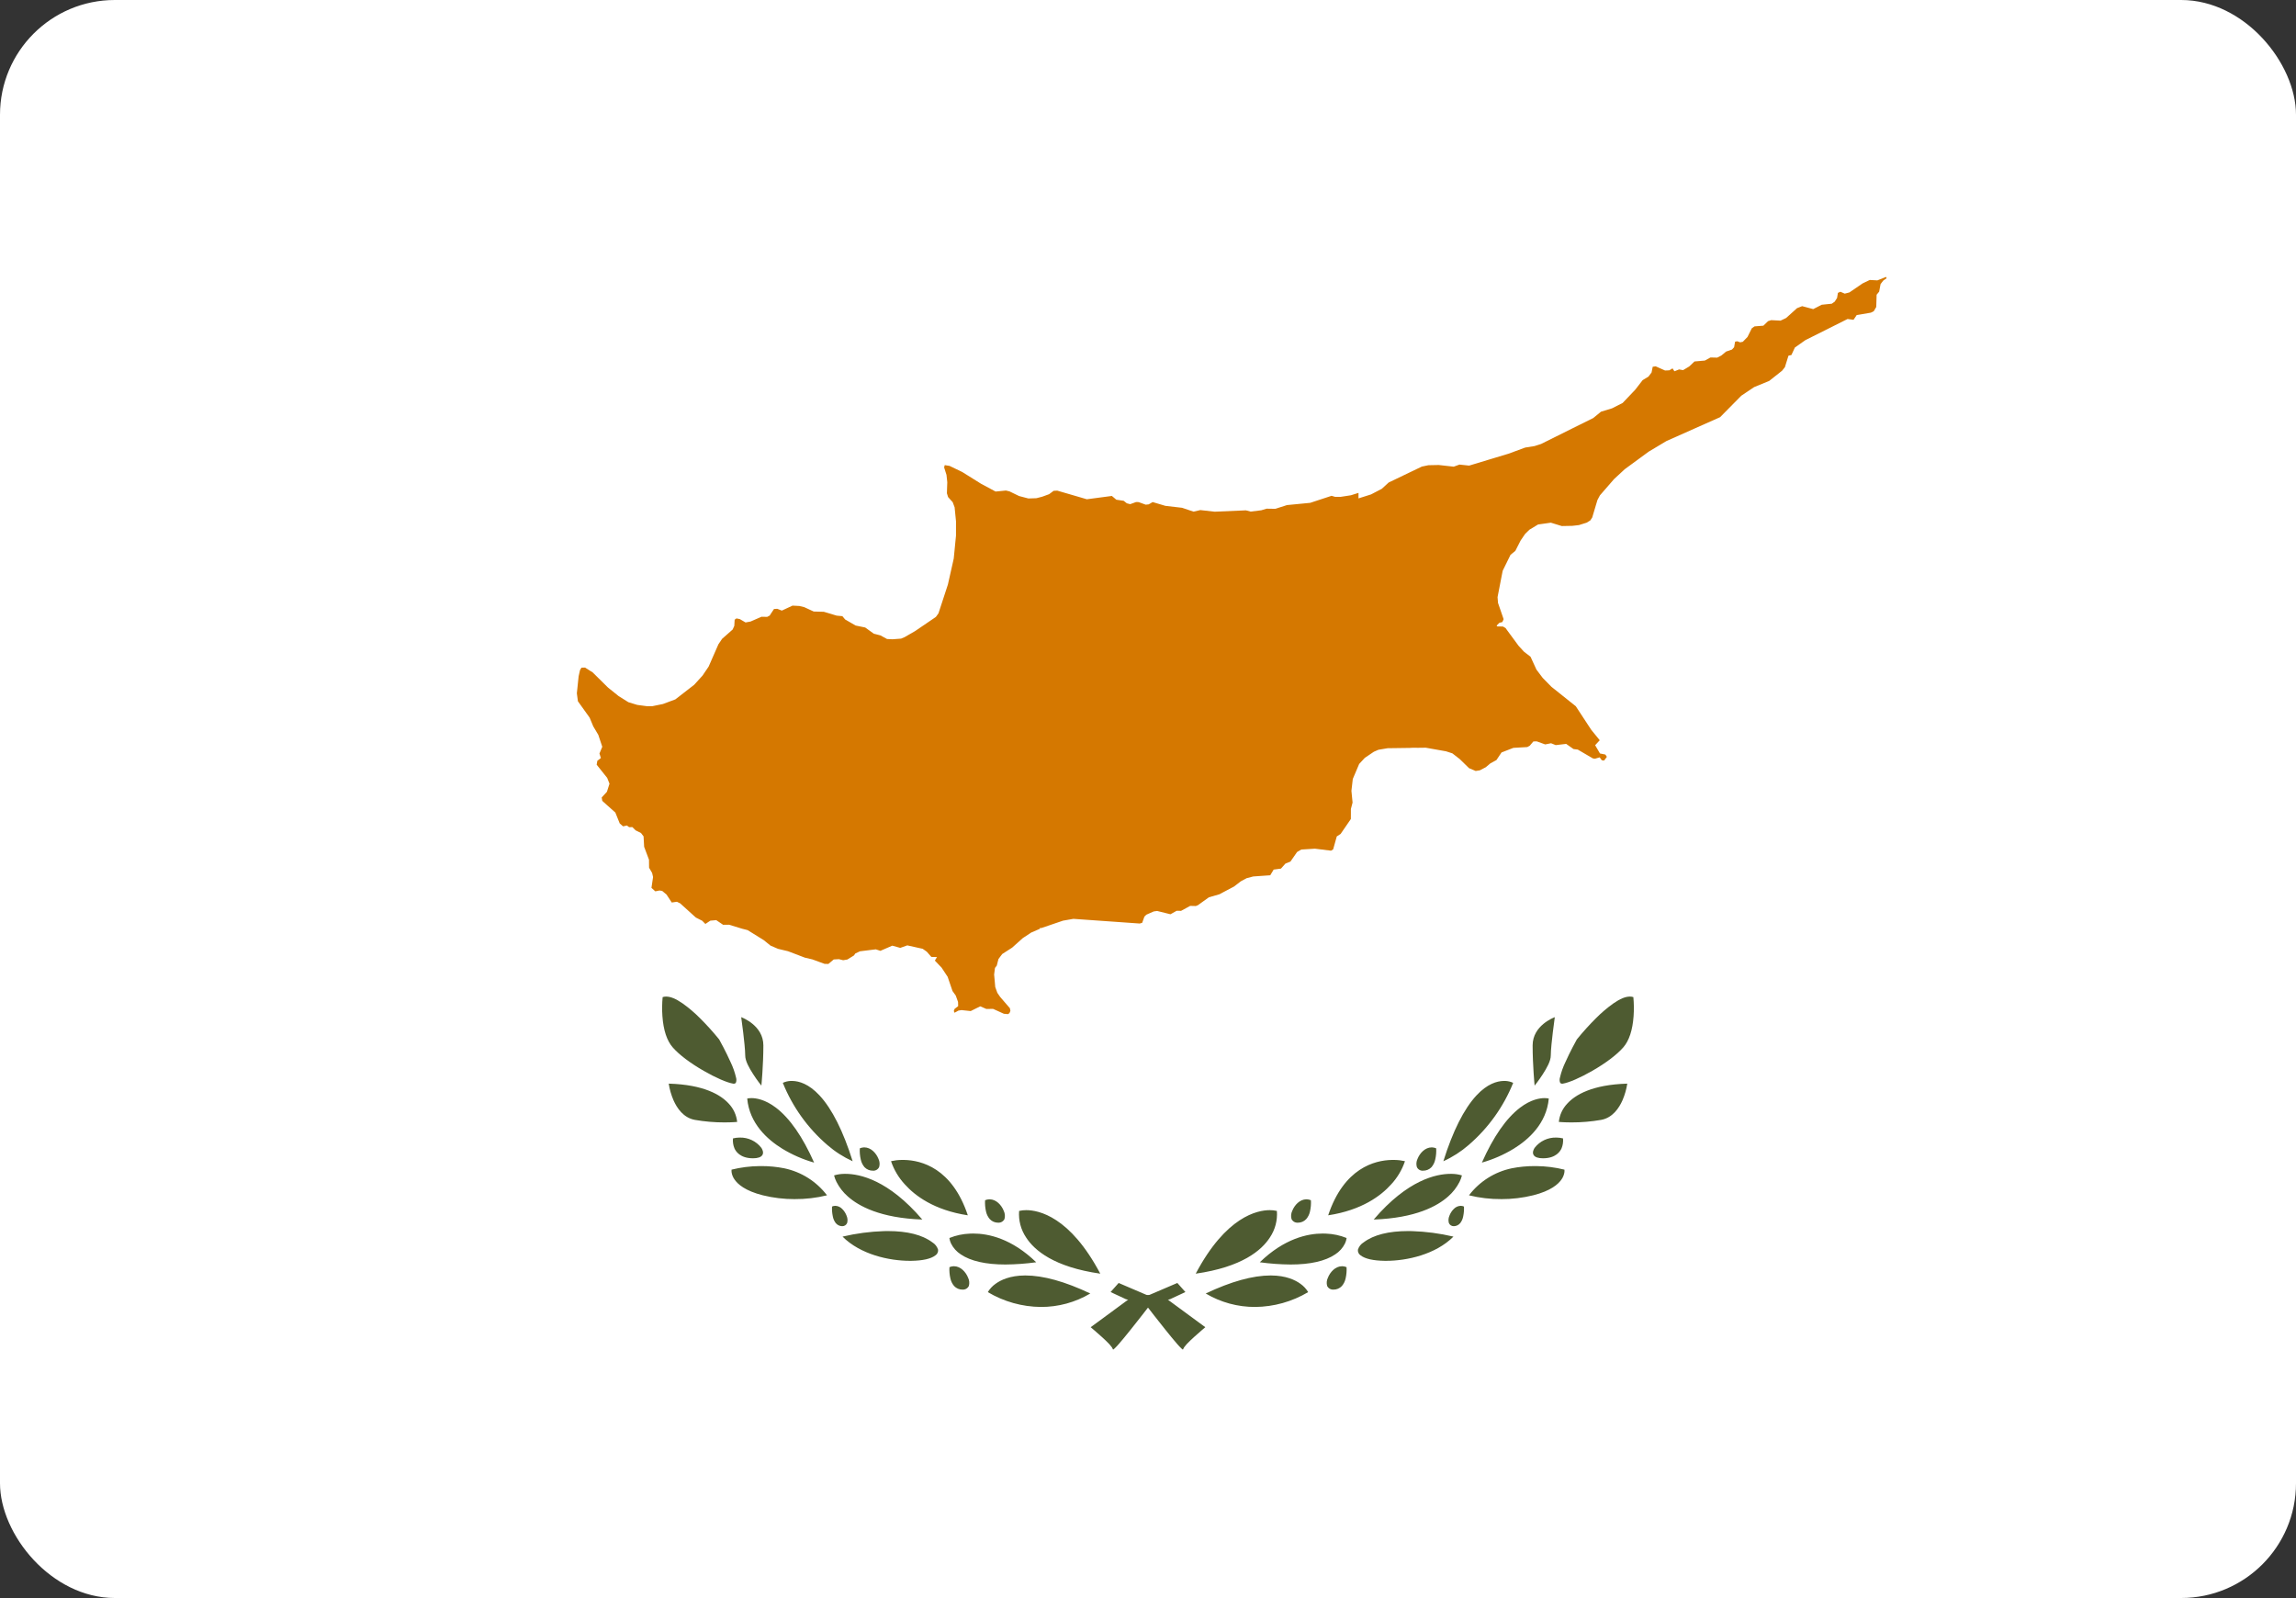 <svg xmlns="http://www.w3.org/2000/svg" width="500" height="348" viewBox="0 0 500 348" fill="none"><rect x="0" y="0" width="500" height="348" fill="#333333" stroke="none"/><g clip-path="url(#clip0_1000_142)"><g clip-path="url(#clip1_1000_142)"><path d="M511 0H-11V348H511V0Z" fill="white"></path><path d="M257.599 293.91C257.522 293.877 257.454 293.829 257.398 293.768L257.325 293.7C257.003 293.399 256.696 293.08 256.408 292.747C255.635 291.869 254.599 290.585 253.687 289.45C251.881 287.197 250.388 285.257 250.106 284.892L249.647 284.293L245.142 282.904L241.852 281.371L243.61 279.395L249.647 281.98L254.151 282.904L262.482 289.031L262.476 289.037C262.459 289.051 261.264 290.045 260.077 291.125C259.547 291.606 258.88 292.227 258.408 292.739C258.214 292.947 258.033 293.168 257.869 293.4C257.769 293.565 257.68 293.735 257.599 293.91M226.662 284.619C222.598 284.582 218.616 283.467 215.123 281.39H215.119V281.385C215.544 280.676 216.112 280.064 216.788 279.587C217.914 278.761 219.944 277.773 223.226 277.76H223.294C227.18 277.76 231.936 279.081 237.43 281.687C234.173 283.623 230.45 284.636 226.662 284.619ZM209.627 280.843C208.932 280.856 208.265 280.576 207.788 280.07C207.377 279.592 207.094 279.017 206.965 278.4C206.779 277.599 206.71 276.775 206.761 275.954C207.048 275.83 207.355 275.76 207.667 275.749H207.732C209.189 275.749 210.336 277.012 210.828 278.264C211.096 278.818 211.153 279.45 210.987 280.043C210.74 280.56 210.202 280.875 209.63 280.838L209.627 280.843ZM239.601 277.369C229.533 275.931 225.266 272.291 223.458 269.491C222.314 267.791 221.776 265.757 221.931 263.714V263.706H221.938C222.444 263.59 222.961 263.532 223.48 263.536C226.158 263.536 233.009 264.883 239.604 277.364L239.608 277.372L239.596 277.366L239.601 277.369ZM218.965 275.374C214.664 275.374 211.389 274.631 209.232 273.17C208.314 272.582 207.575 271.754 207.094 270.777C206.918 270.406 206.802 270.01 206.749 269.604C208.182 269.023 209.707 268.699 211.253 268.647C211.475 268.636 211.699 268.63 211.934 268.629C215.258 268.629 220.314 269.714 225.648 274.882L225.654 274.887H225.647C223.431 275.193 221.197 275.355 218.96 275.374L218.965 275.374ZM198.137 274.573C193.602 274.573 187.371 273.188 183.485 269.303L183.481 269.298H183.492C186.446 268.6 189.462 268.2 192.496 268.102C192.779 268.095 193.064 268.092 193.351 268.091C197.604 268.091 200.859 268.916 203.027 270.542C203.632 270.905 204.082 271.481 204.29 272.156C204.338 272.654 204.101 273.136 203.677 273.403C202.701 274.14 200.956 274.533 198.489 274.573L198.141 274.584L198.137 274.573ZM183.44 267.033C182.884 267.034 182.356 266.785 182.002 266.356C181.675 265.926 181.455 265.425 181.36 264.894C181.212 264.193 181.155 263.477 181.191 262.763V262.752C181.412 262.65 181.653 262.596 181.897 262.593C182.466 262.614 183.004 262.854 183.398 263.264C183.837 263.695 184.172 264.219 184.377 264.798C184.583 265.282 184.62 265.82 184.482 266.327C184.312 266.754 183.898 267.033 183.438 267.029L183.44 267.033ZM217.387 266.268C216.693 266.281 216.025 266 215.549 265.494C215.138 265.016 214.854 264.442 214.724 263.825C214.539 263.024 214.47 262.2 214.521 261.379C214.807 261.255 215.114 261.186 215.427 261.174H215.491C216.948 261.174 218.096 262.437 218.587 263.689C218.855 264.243 218.912 264.876 218.746 265.468C218.5 265.986 217.962 266.301 217.389 266.263L217.387 266.268ZM200.852 265.583C191.724 265.262 186.99 262.667 184.621 260.547C183.608 259.66 182.774 258.587 182.162 257.388C181.934 256.938 181.757 256.463 181.635 255.974L181.647 255.968C182.378 255.747 183.137 255.634 183.901 255.633H184.114C187.192 255.633 193.458 256.925 200.848 265.581V265.587L200.852 265.583ZM210.764 264.661C203.421 263.543 199.26 260.39 197.063 257.942C195.707 256.486 194.676 254.758 194.04 252.874C194.782 252.704 195.54 252.612 196.302 252.602C196.4 252.602 196.502 252.598 196.606 252.598C196.709 252.598 196.817 252.598 196.926 252.602C200.62 252.682 207.328 254.355 210.762 264.657H210.768L210.764 264.661ZM173.064 261.135C170.726 261.142 168.397 260.863 166.127 260.304C162.282 259.342 160.633 257.874 159.926 256.812C159.622 256.372 159.418 255.87 159.328 255.342C159.296 255.136 159.29 254.927 159.31 254.72L159.328 254.713C161.314 254.221 163.351 253.962 165.397 253.943C165.536 253.943 165.676 253.94 165.818 253.94C167.485 253.937 169.149 254.098 170.785 254.421C174.495 255.197 177.801 257.285 180.096 260.302V260.307H180.088C177.788 260.87 175.427 261.147 173.059 261.131L173.064 261.135ZM190.11 254.94C189.418 254.959 188.75 254.685 188.27 254.186C187.858 253.702 187.574 253.122 187.447 252.499C187.261 251.705 187.192 250.887 187.243 250.072C187.53 249.948 187.837 249.878 188.149 249.867H188.214C189.668 249.867 190.817 251.131 191.311 252.383C191.573 252.932 191.623 253.559 191.452 254.143C191.216 254.663 190.682 254.982 190.112 254.943L190.11 254.94ZM177.292 253.183C174.851 252.492 172.517 251.472 170.351 250.152C167.136 248.173 163.202 244.671 162.722 239.231H162.731C162.975 239.179 163.222 239.149 163.472 239.142C163.53 239.142 163.598 239.138 163.666 239.138C164.626 239.138 166.592 239.408 168.971 241.217C171.998 243.525 174.794 247.55 177.294 253.194L177.292 253.183ZM185.661 252.875C183.67 251.971 181.82 250.782 180.169 249.347C175.904 245.675 172.579 241.035 170.474 235.815C171 235.569 171.568 235.428 172.148 235.399C172.206 235.395 172.264 235.394 172.326 235.394C172.413 235.394 172.502 235.394 172.594 235.399C173.992 235.438 176.122 236.019 178.483 238.567C181.195 241.495 183.616 246.305 185.675 252.865L185.681 252.883L185.664 252.878L185.661 252.875ZM163.975 252.243C161.179 252.243 160.222 250.726 159.94 250.074C159.659 249.394 159.549 248.656 159.619 247.924V247.912C160.074 247.799 160.542 247.738 161.011 247.73H161.107C162.935 247.685 164.675 248.512 165.795 249.958C165.943 250.178 166.397 250.94 166.022 251.536C165.72 252.006 165.036 252.244 163.974 252.244L163.975 252.243ZM157.781 244.43C155.615 244.435 153.453 244.25 151.319 243.878C148.829 243.425 147.417 241.307 146.672 239.611C146.17 238.452 145.82 237.233 145.628 235.984H145.635C153.338 236.21 156.976 238.461 158.672 240.309C159.722 241.402 160.377 242.816 160.531 244.324H160.526C160.514 244.324 159.43 244.428 157.777 244.428L157.781 244.43ZM165.802 236.414C165.792 236.402 164.912 235.312 164.043 233.962C163.131 232.544 162.287 231.062 162.287 229.853C162.287 228.684 162.012 226.219 161.848 224.854C161.64 223.123 161.43 221.641 161.413 221.515H161.42C161.616 221.587 166.239 223.321 166.239 227.658C166.239 231.995 165.811 236.366 165.807 236.41V236.416H165.801L165.802 236.414ZM159.811 236.003C159.762 236.003 159.714 235.998 159.666 235.99C158.299 235.762 155.896 234.718 153.244 233.196C150.296 231.506 147.902 229.695 146.504 228.097C145.228 226.64 144.474 224.352 144.254 221.296C144.156 219.912 144.174 218.523 144.304 217.142C144.551 217.062 144.808 217.023 145.067 217.026C146.09 217.042 147.182 217.503 148.656 218.518C150 219.475 151.259 220.545 152.421 221.717C153.895 223.181 155.289 224.724 156.597 226.34L156.615 226.363C156.769 226.638 158.087 229.014 159.113 231.327C159.626 232.391 160.02 233.509 160.287 234.659C160.388 234.996 160.388 235.355 160.287 235.692C160.244 235.801 160.165 235.893 160.064 235.952C159.983 235.987 159.896 236.005 159.809 236.004L159.811 236.003Z" fill="#4E5B31"></path><path d="M242.401 293.91C242.478 293.877 242.546 293.829 242.602 293.768L242.675 293.7C242.997 293.399 243.304 293.08 243.592 292.747C244.365 291.869 245.401 290.585 246.313 289.45C248.119 287.197 249.612 285.257 249.894 284.892L250.353 284.293L254.858 282.904L258.148 281.371L256.39 279.395L250.353 281.98L245.849 282.904L237.518 289.031L237.524 289.037C237.541 289.051 238.736 290.045 239.923 291.125C240.453 291.606 241.12 292.227 241.592 292.739C241.786 292.947 241.967 293.168 242.131 293.4C242.231 293.565 242.32 293.735 242.401 293.91M273.338 284.619C277.402 284.582 281.384 283.467 284.877 281.39H284.881V281.385C284.456 280.676 283.888 280.064 283.212 279.587C282.086 278.761 280.056 277.773 276.774 277.76H276.706C272.82 277.76 268.064 279.081 262.57 281.687C265.827 283.623 269.55 284.636 273.338 284.619ZM290.373 280.843C291.068 280.856 291.735 280.576 292.212 280.07C292.623 279.592 292.906 279.017 293.035 278.4C293.221 277.599 293.29 276.775 293.239 275.954C292.952 275.83 292.645 275.76 292.333 275.749H292.268C290.811 275.749 289.664 277.012 289.172 278.264C288.904 278.818 288.847 279.45 289.013 280.043C289.26 280.56 289.798 280.875 290.37 280.838L290.373 280.843ZM260.399 277.369C270.467 275.931 274.734 272.291 276.542 269.491C277.686 267.791 278.224 265.757 278.069 263.714V263.706H278.062C277.556 263.59 277.039 263.532 276.52 263.536C273.842 263.536 266.991 264.883 260.396 277.364L260.392 277.372L260.404 277.366L260.399 277.369ZM281.035 275.374C285.336 275.374 288.611 274.631 290.768 273.17C291.686 272.582 292.425 271.754 292.906 270.777C293.082 270.406 293.198 270.01 293.251 269.604C291.818 269.023 290.293 268.699 288.747 268.647C288.525 268.636 288.301 268.63 288.066 268.629C284.742 268.629 279.686 269.714 274.352 274.882L274.346 274.887H274.353C276.569 275.193 278.803 275.355 281.04 275.374L281.035 275.374ZM301.863 274.573C306.398 274.573 312.629 273.188 316.515 269.303L316.519 269.298H316.508C313.554 268.6 310.538 268.2 307.504 268.102C307.221 268.095 306.936 268.092 306.649 268.091C302.396 268.091 299.141 268.916 296.973 270.542C296.368 270.905 295.918 271.481 295.71 272.156C295.662 272.654 295.899 273.136 296.323 273.403C297.299 274.14 299.044 274.533 301.511 274.573L301.859 274.584L301.863 274.573ZM316.56 267.033C317.116 267.034 317.644 266.785 317.998 266.356C318.325 265.926 318.545 265.425 318.64 264.894C318.788 264.193 318.845 263.477 318.809 262.763V262.752C318.588 262.65 318.347 262.596 318.103 262.593C317.534 262.614 316.996 262.854 316.602 263.264C316.163 263.695 315.828 264.219 315.623 264.798C315.417 265.282 315.38 265.82 315.518 266.327C315.688 266.754 316.102 267.033 316.562 267.029L316.56 267.033ZM282.613 266.268C283.307 266.281 283.975 266 284.451 265.494C284.862 265.016 285.146 264.442 285.276 263.825C285.461 263.024 285.53 262.2 285.479 261.379C285.193 261.255 284.886 261.186 284.573 261.174H284.509C283.052 261.174 281.904 262.437 281.413 263.689C281.145 264.243 281.088 264.876 281.254 265.468C281.5 265.986 282.038 266.301 282.611 266.263L282.613 266.268ZM299.148 265.583C308.276 265.262 313.01 262.667 315.379 260.547C316.392 259.66 317.226 258.587 317.838 257.388C318.066 256.938 318.243 256.463 318.365 255.974L318.353 255.968C317.622 255.747 316.863 255.634 316.099 255.633H315.886C312.808 255.633 306.542 256.925 299.152 265.581V265.587L299.148 265.583ZM289.236 264.661C296.579 263.543 300.74 260.39 302.937 257.942C304.293 256.486 305.324 254.758 305.96 252.874C305.218 252.704 304.46 252.612 303.698 252.602C303.6 252.602 303.498 252.598 303.394 252.598C303.291 252.598 303.183 252.598 303.074 252.602C299.38 252.682 292.672 254.355 289.238 264.657H289.232L289.236 264.661ZM326.936 261.135C329.274 261.142 331.603 260.863 333.873 260.304C337.718 259.342 339.367 257.874 340.074 256.812C340.378 256.372 340.582 255.87 340.672 255.342C340.704 255.136 340.71 254.927 340.69 254.72L340.672 254.713C338.686 254.221 336.649 253.962 334.603 253.943C334.464 253.943 334.324 253.94 334.182 253.94C332.515 253.937 330.851 254.098 329.215 254.421C325.505 255.197 322.199 257.285 319.904 260.302V260.307H319.912C322.212 260.87 324.573 261.147 326.941 261.131L326.936 261.135ZM309.89 254.94C310.582 254.959 311.25 254.685 311.73 254.186C312.142 253.702 312.426 253.122 312.553 252.499C312.739 251.705 312.808 250.887 312.757 250.072C312.47 249.948 312.163 249.878 311.851 249.867H311.786C310.332 249.867 309.183 251.131 308.689 252.383C308.427 252.932 308.377 253.559 308.548 254.143C308.784 254.663 309.318 254.982 309.888 254.943L309.89 254.94ZM322.708 253.183C325.149 252.492 327.483 251.472 329.649 250.152C332.864 248.173 336.798 244.671 337.278 239.231H337.269C337.025 239.179 336.778 239.149 336.528 239.142C336.47 239.142 336.402 239.138 336.334 239.138C335.374 239.138 333.408 239.408 331.029 241.217C328.002 243.525 325.206 247.55 322.706 253.194L322.708 253.183ZM314.339 252.875C316.33 251.971 318.18 250.782 319.831 249.347C324.096 245.675 327.421 241.035 329.526 235.815C329 235.569 328.432 235.428 327.852 235.399C327.794 235.395 327.736 235.394 327.674 235.394C327.587 235.394 327.498 235.394 327.406 235.399C326.008 235.438 323.878 236.019 321.517 238.567C318.805 241.495 316.384 246.305 314.325 252.865L314.319 252.883L314.336 252.878L314.339 252.875ZM336.025 252.243C338.821 252.243 339.778 250.726 340.06 250.074C340.341 249.394 340.451 248.656 340.381 247.924V247.912C339.926 247.799 339.458 247.738 338.989 247.73H338.893C337.065 247.685 335.325 248.512 334.205 249.958C334.057 250.178 333.603 250.94 333.978 251.536C334.28 252.006 334.964 252.244 336.026 252.244L336.025 252.243ZM342.219 244.43C344.385 244.435 346.547 244.25 348.681 243.878C351.171 243.425 352.583 241.307 353.328 239.611C353.83 238.452 354.18 237.233 354.372 235.984H354.365C346.662 236.21 343.024 238.461 341.328 240.309C340.278 241.402 339.623 242.816 339.469 244.324H339.474C339.486 244.324 340.57 244.428 342.223 244.428L342.219 244.43ZM334.198 236.414C334.208 236.402 335.088 235.312 335.957 233.962C336.869 232.544 337.713 231.062 337.713 229.853C337.713 228.684 337.988 226.219 338.152 224.854C338.36 223.123 338.57 221.641 338.587 221.515H338.58C338.384 221.587 333.761 223.321 333.761 227.658C333.761 231.995 334.189 236.366 334.193 236.41V236.416H334.199L334.198 236.414ZM340.189 236.003C340.238 236.003 340.286 235.998 340.334 235.99C341.701 235.762 344.104 234.718 346.756 233.196C349.704 231.506 352.098 229.695 353.496 228.097C354.772 226.64 355.526 224.352 355.746 221.296C355.844 219.912 355.826 218.523 355.696 217.142C355.449 217.062 355.192 217.023 354.933 217.026C353.91 217.042 352.818 217.503 351.344 218.518C350 219.475 348.741 220.545 347.579 221.717C346.105 223.181 344.711 224.724 343.403 226.34L343.385 226.363C343.231 226.638 341.913 229.014 340.887 231.327C340.374 232.391 339.98 233.509 339.713 234.659C339.612 234.996 339.612 235.355 339.713 235.692C339.756 235.801 339.835 235.893 339.936 235.952C340.017 235.987 340.104 236.005 340.191 236.004L340.189 236.003Z" fill="#4E5B31"></path><path d="M410.737 60.301L409.371 60.845L408.836 61.059L407.18 60.968L405.63 61.712L402.881 63.59L402.76 63.677L401.735 63.945L400.783 63.534L400.242 63.78L400.056 64.894L399.542 65.693L398.908 66.138L396.714 66.363L394.864 67.317L392.457 66.672L391.339 67.11L388.961 69.252L387.746 69.827L387.321 69.803L385.71 69.72L385.03 69.942L384.013 70.924L382.091 71.074L381.492 71.489L380.553 73.38L379.536 74.428L378.956 74.551L378.326 74.319L377.852 74.403L377.638 75.613L377.178 76.12L375.891 76.563L374.862 77.419L373.96 77.883L372.751 77.853H372.473L371.269 78.518L369.007 78.716L368.065 79.615L367.858 79.807L367.418 80.072L366.699 80.501L366.525 80.608L365.655 80.453L364.64 80.855L364.229 80.224L363.527 80.645L362.599 80.685L361.439 80.17L360.556 79.776L359.91 79.87L359.686 80.995L359.663 81.115L358.985 82.017L357.718 82.785L357.544 83.009L356.103 84.87L353.364 87.75L351.048 88.927L348.647 89.657L346.965 91.037L342.557 93.222L335.6 96.686L334.178 97.142L332.136 97.468L328.495 98.809L325.282 99.778L325.103 99.833L324.465 100.025L319.936 101.396L317.827 101.173L316.579 101.627L313.328 101.266L311.066 101.311L309.635 101.608L306.945 102.898L302.406 105.08L300.906 106.452L298.57 107.67L295.835 108.536L295.842 107.387L295.826 107.339L294.877 107.638L294.192 107.855L291.973 108.197H290.739L289.973 107.974L289.857 108.014L285.322 109.504L280.265 109.993L277.735 110.805L275.844 110.775L274.662 111.126L272.342 111.41L271.514 111.189L271.327 111.138L264.512 111.433L261.396 111.081L259.909 111.419L257.415 110.581L253.779 110.159L252.929 109.905L251.015 109.337L250.151 109.836L249.503 109.905L247.956 109.344L247.4 109.33L246.124 109.794L245.389 109.605L244.706 109.061L243.105 108.823L242.129 108.003L236.677 108.725L235.198 108.29L230.236 106.845L229.447 106.885L228.461 107.622L226.983 108.161L225.7 108.495L223.953 108.553L221.923 108.02L219.832 107.006L219.059 106.822L217.334 106.996L216.806 107.044L213.636 105.343L209.551 102.791L206.78 101.457L205.739 101.289L205.6 101.783L206.116 103.407L206.29 105.016L206.237 106.503L206.209 107.423L206.467 108.25L207.468 109.359L207.885 110.472L208.19 113.537L208.186 116.647L207.7 121.607L207.536 122.361L206.956 124.93L206.426 127.29L204.369 133.573L203.804 134.352L202.417 135.298L199.274 137.437L196.96 138.771L196.227 139.074L194.349 139.217L193.178 139.159L191.721 138.369L190.29 138.001L188.415 136.653L186.327 136.221L184.042 134.9L183.447 134.185L182.202 134.069L180.476 133.551V133.548L179.842 133.359L179.404 133.231L177.2 133.173L175.147 132.225L174.066 131.964L172.588 131.889L171.042 132.608L170.258 132.973L169.268 132.58L168.552 132.624L167.74 133.851L167.64 134.038L167.081 134.334L166.385 134.324L165.841 134.31L165.251 134.567L164.458 134.911L163.757 135.217L163.415 135.365L163.409 135.359L163.199 135.401L162.825 135.466L162.361 135.555L161.543 135.077L161.108 134.821L160.379 134.672L159.986 134.956L159.909 136.29L159.551 137.089L158.413 138.095L157.257 139.113L156.452 140.3L154.319 145.166L152.986 147.13L152.571 147.587L151.168 149.13L149.929 150.091L147.075 152.304L144.372 153.313L142.045 153.789L140.913 153.794L138.767 153.508L136.84 152.917L134.723 151.593L132.403 149.727L129.043 146.407L128.567 146.121L128.468 146.055L127.409 145.378L126.624 145.399L126.317 145.906L126.148 146.638L126.006 147.288L125.621 150.981L125.65 151.195L125.852 152.715L128.404 156.282L129.192 158.177L129.321 158.394L129.848 159.278L130.248 159.953L130.288 160.021L131.158 162.624L130.545 164.094L130.855 165.08L130.08 165.681L129.938 166.531L132.23 169.404L132.73 170.671L132.171 172.428L131.28 173.397L131.031 173.662L131.157 174.405L132.211 175.353L134.003 176.948L134.958 179.318L135.685 179.956L136.529 179.776L136.999 180.134L137.711 180.122L138.412 180.823L138.865 181.043L139.582 181.4L140.149 182.138L140.274 184.406L141.331 187.225L141.347 188.753L141.353 188.97L142.011 190.1L142.217 190.992L141.869 193.352L142.707 194.109L143.616 193.924L144.203 194.017L145.146 194.802L146.288 196.542L147.405 196.378L148.114 196.72L151.536 199.814L152.313 200.206L152.356 200.23L152.914 200.51L153.61 201.211L154.687 200.496L154.806 200.484L155.977 200.381L156.49 200.729L157.476 201.395L158.772 201.379L161.582 202.24L162.811 202.555L165.282 204.091L166.332 204.74L166.954 205.245L167.78 205.919L169.43 206.629L170.845 206.968L171.612 207.15L172.192 207.372L172.207 207.336H172.215L172.201 207.373L175.266 208.546L176.926 208.934L178.461 209.499L179.579 209.905L180.399 209.919L181.559 208.943L182.683 208.878L183.616 209.11L184.526 208.957L185.968 208.07L186.249 207.652L187.271 207.166L190.719 206.738L191.726 207.065L194.313 205.94L196.046 206.422L197.58 205.878L200.932 206.622L201.823 207.249L202.819 208.389L202.94 208.394L204.049 208.416L203.585 209.188L205.049 210.723L206.37 212.721L206.46 212.985L207.421 215.806L208.135 216.805L208.635 218.2L208.66 219.11L207.883 219.703L207.755 220.041L207.711 220.166L207.869 220.546L208.162 220.386L208.721 220.077L209.4 219.971L210.599 220.099L211.39 220.182L212.639 219.562L213.467 219.15L214.797 219.722L216.258 219.706L216.872 219.979L218.612 220.767L219.499 220.85L219.826 220.635L220.035 220.139L219.928 219.559L219.26 218.794L217.792 217.09L217.192 216.214L216.734 214.946L216.592 213.324L216.491 212.231L216.674 210.794L217.068 210.282L217.358 209.14H217.363L217.438 208.842L218.253 207.759L220.413 206.371L222.733 204.294L224.567 203.084L226.458 202.265L226.509 202.033L226.719 202.118L231.529 200.483L231.608 200.474L233.749 200.101L248.203 201.119L248.739 200.957V200.954L249.22 199.602L249.48 199.352L249.654 199.188L251.243 198.489L251.986 198.382L254.048 198.892L254.893 199.1L256.245 198.342L257.205 198.358L259.186 197.276L260.411 197.306L260.875 197.12L263.26 195.406L265.557 194.748L266.155 194.43L266.365 194.314L268.72 193.071L270.216 191.922L271.507 191.236L272.921 190.871L276.621 190.61L277.365 189.37L278.957 189.158L279.918 188.073L281.02 187.626L281.808 186.491L282.469 185.539L283.392 185.005L286.35 184.819L289.856 185.253L290.32 184.972L291.112 182.145L291.941 181.614L294.175 178.359L294.182 177.173V176.182L294.55 174.772L294.3 172.225L294.596 169.646L295.985 166.369L297.208 165.047L299.18 163.713L300.183 163.277L301.603 163.038V163.038L301.812 163.003L302.174 162.941L307.065 162.874C307.133 162.823 308.844 162.849 308.844 162.849L310.475 162.827L314.602 163.56L314.895 163.611L316.287 164.063L317.896 165.314L319.6 166.978L319.92 167.289L321.022 167.753L321.355 167.898L322.267 167.753L323.564 167.077L324.543 166.249L325.877 165.52L325.91 165.474L326.661 164.344L326.683 164.321L326.7 164.325V164.318H326.687L326.983 163.869L329.562 162.864L332.596 162.69L332.937 162.505L333.127 162.404L333.928 161.462L334.679 161.457L336.498 162.114L337.774 161.86L338.789 162.266L339.577 162.173L341.065 161.999L342.662 163.122L343.593 163.238L346.875 165.158L347.045 165.186L347.134 165.202L347.321 165.234L347.711 165.118L348.291 164.95L348.367 164.927L348.44 165.029L348.813 165.555L349.325 165.628L349.93 164.82L349.69 164.454L349.599 164.32L348.426 164.082L347.374 162.284L348.376 161.204L346.804 159.275L346.543 158.956L346.454 158.82L345.91 157.995L343.158 153.798L339.572 150.936L338.316 149.931L338.308 149.926L337.869 149.578L335.955 147.63L334.587 145.815L334.408 145.424L334.125 144.808L333.306 143.023L331.878 141.921L330.714 140.65L330.656 140.575L328.255 137.312L327.861 136.765L327.293 136.437L326.095 136.429L325.979 136.313L325.912 136.243L325.953 136.2L326.527 135.629L327.168 135.467L327.444 134.836L326.222 131.298L326.214 131.174L326.122 130.043L327.119 124.907L327.247 124.282L328.945 120.826L329.997 119.964L331.145 117.707L332.131 116.264L333.074 115.346L333.238 115.249L334.94 114.219L336.37 114.017L337.732 113.825L340.11 114.558L342.372 114.514L342.813 114.467L343.84 114.351L345.528 113.82L346.325 113.328L346.739 112.694L347.601 109.801L347.878 108.881L348.41 107.881L351.488 104.338L353.814 102.186L359.045 98.351L361.606 96.82L362.913 96.039L374.586 90.85L377.62 87.776L379.2 86.177L381.996 84.3L385.268 82.96L388.083 80.732L388.698 79.958L389.473 77.464L390.119 77.308L390.699 76.047L390.864 75.689L393.162 74.069L393.422 73.94L402.347 69.468L403.644 69.646L404.34 68.606L406.936 68.171L407.414 68.089L408.052 67.77L408.597 66.842V66.659L408.672 64.18L409.226 63.51L409.528 61.877L409.813 61.5L410.111 61.108L410.846 60.591L410.718 60.283L410.737 60.301Z" fill="#D57800"></path></g></g><defs><clipPath id="clip0_1000_142"><rect width="500" height="348" rx="25" fill="white"></rect></clipPath><clipPath id="clip1_1000_142"><rect width="522" height="348" fill="white" transform="translate(-11)"></rect></clipPath></defs></svg>